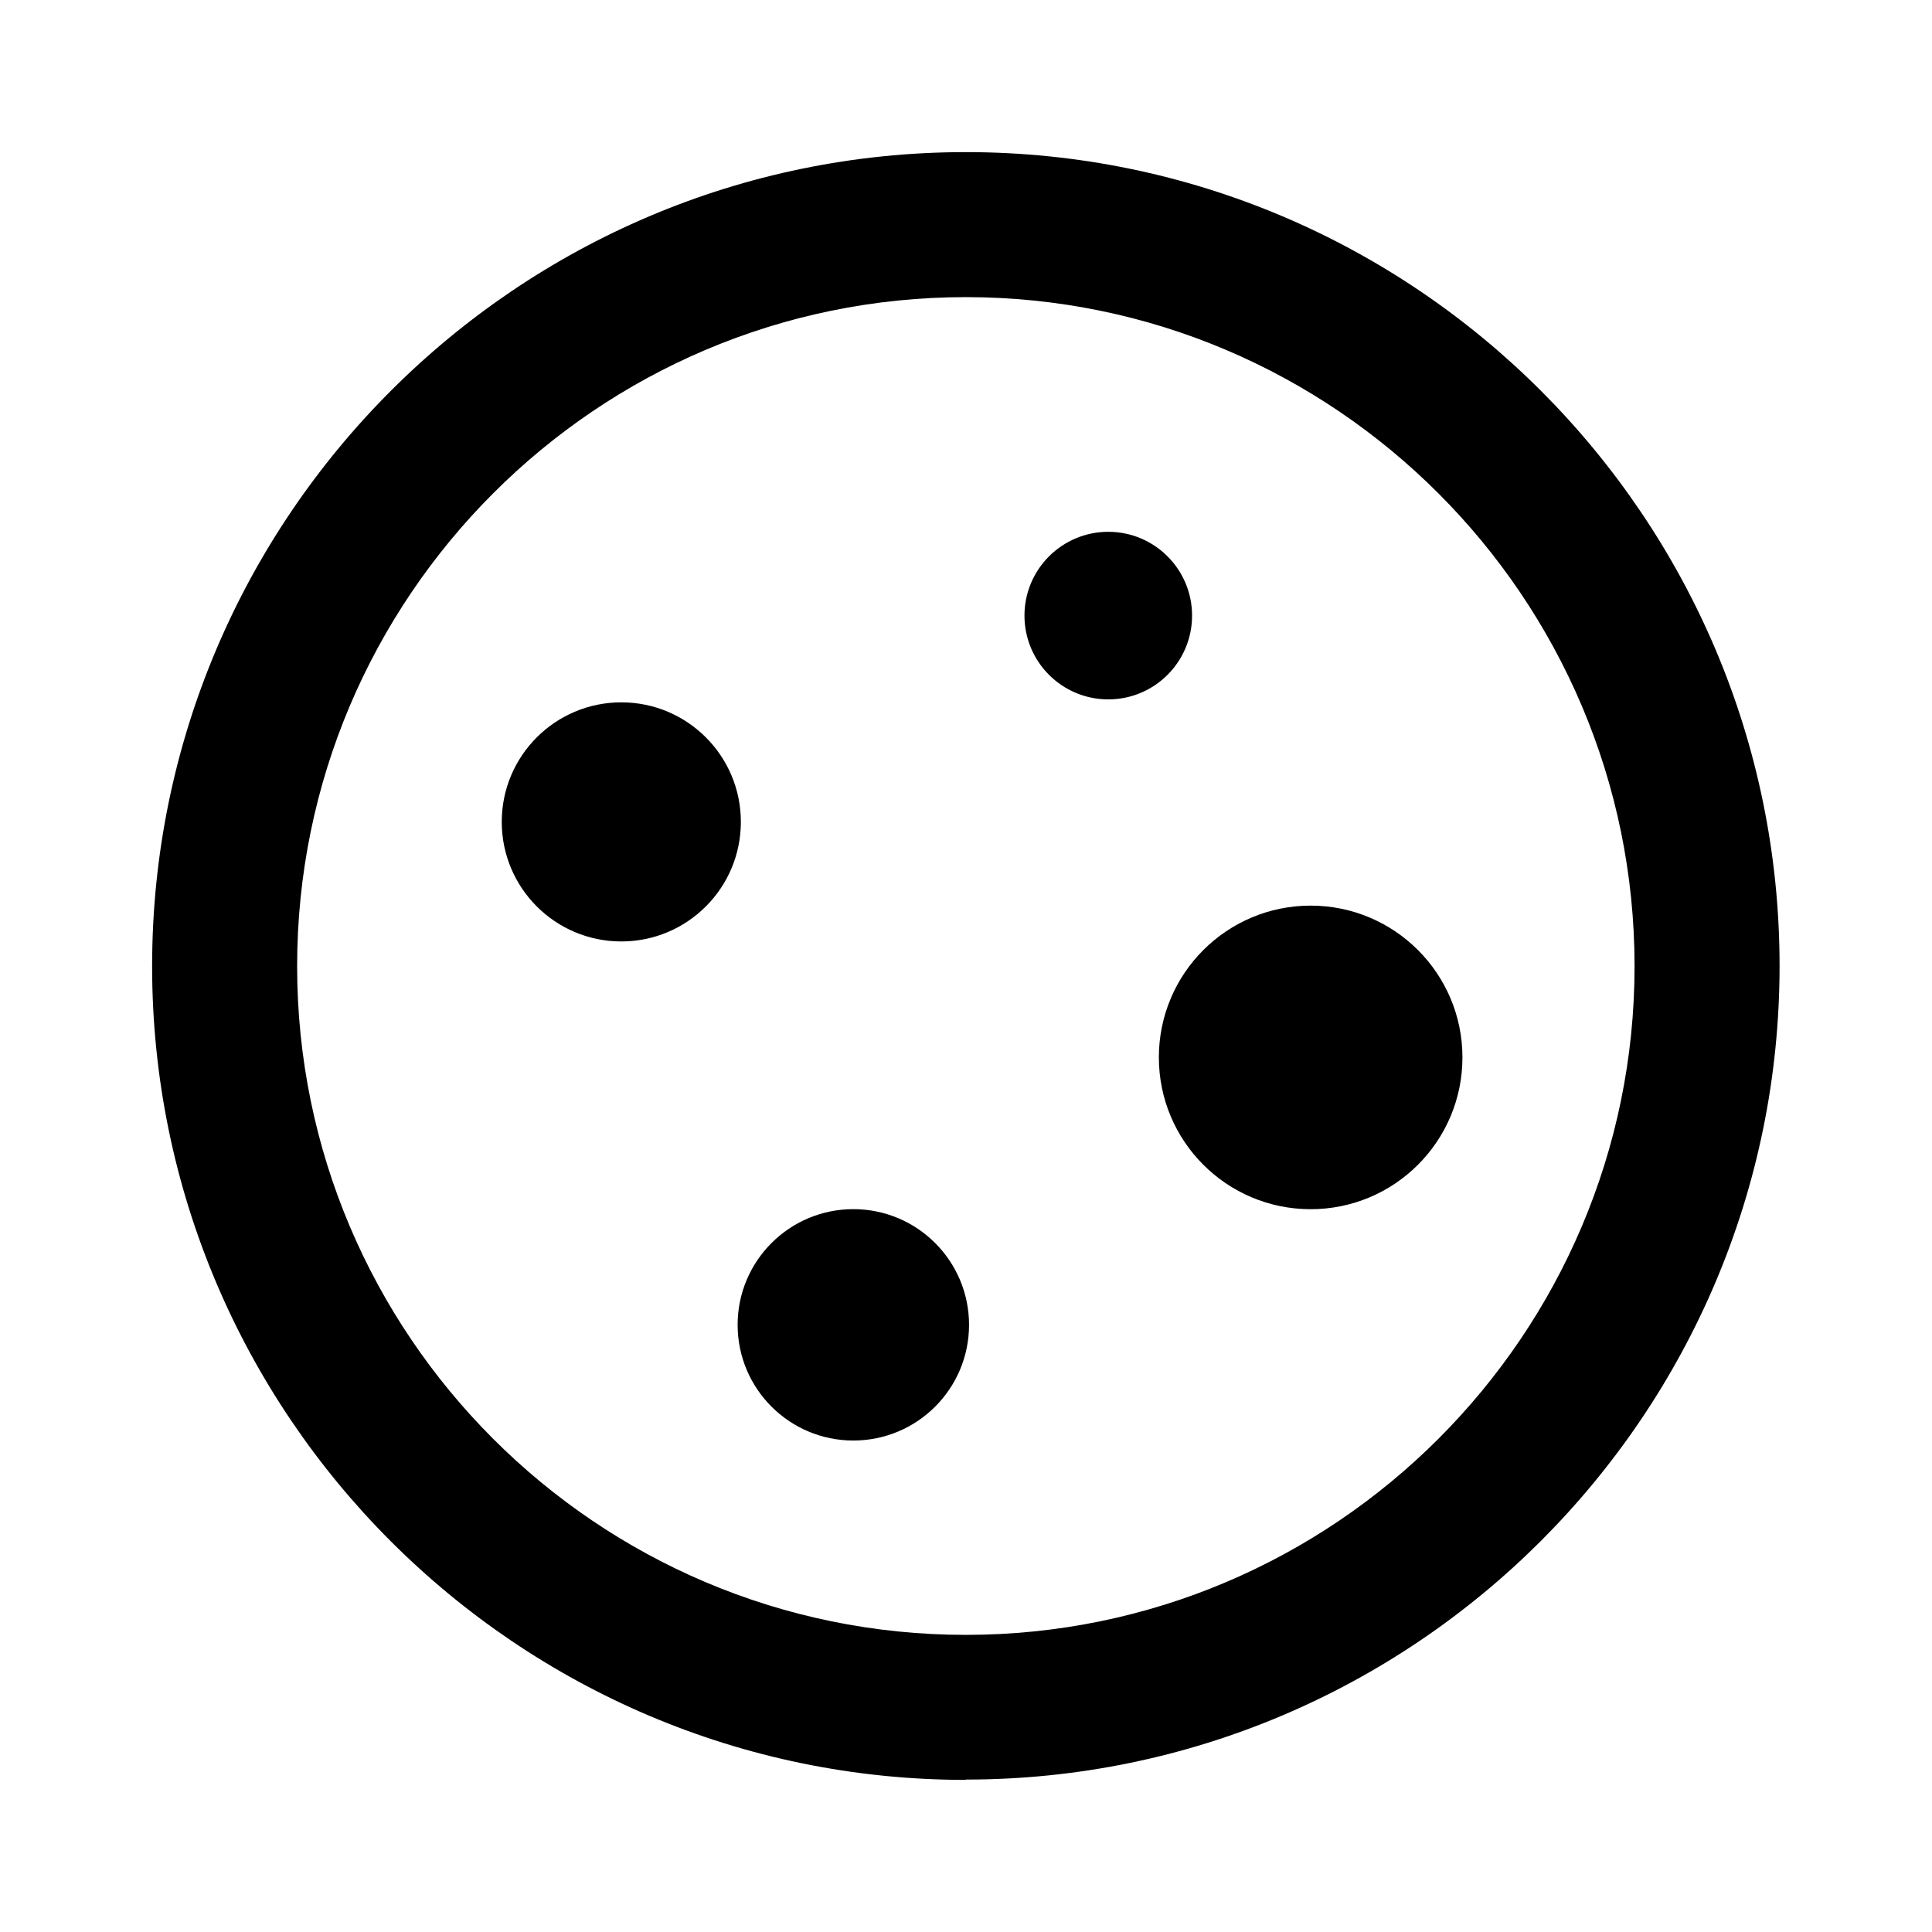 <?xml version="1.0" encoding="UTF-8"?> <svg xmlns="http://www.w3.org/2000/svg" width="68" height="68" viewBox="0 0 68 68" fill="none"><g clip-path="url(#clip0_36_965)"><mask id="mask0_36_965" style="mask-type:luminance" maskUnits="userSpaceOnUse" x="0" y="0" width="68" height="68"><path d="M68 0H0V68H68V0Z" fill="white"></path></mask><g mask="url(#mask0_36_965)"><path d="M33.994 62.646C18.205 62.646 5.354 49.795 5.354 34.006C5.354 18.216 18.205 5.354 33.994 5.354C49.783 5.354 62.635 18.205 62.635 33.994C62.635 49.783 49.783 62.635 33.994 62.635V62.646ZM33.994 10.458C21.018 10.458 10.458 21.018 10.458 34.006C10.458 46.993 21.018 57.542 33.994 57.542C46.97 57.542 57.531 46.982 57.531 34.006C57.531 21.03 46.97 10.458 33.994 10.458Z" fill="black"></path><path d="M21.868 33.136C24.192 33.136 26.076 31.252 26.076 28.928C26.076 26.604 24.192 24.72 21.868 24.72C19.544 24.72 17.66 26.604 17.66 28.928C17.66 31.252 19.544 33.136 21.868 33.136Z" fill="black"></path><path d="M30.035 50.702C32.283 50.702 34.107 48.879 34.107 46.63C34.107 44.381 32.283 42.558 30.035 42.558C27.786 42.558 25.962 44.381 25.962 46.63C25.962 48.879 27.786 50.702 30.035 50.702Z" fill="black"></path><path d="M39.008 24.616C40.636 24.616 41.957 23.296 41.957 21.667C41.957 20.038 40.636 18.718 39.008 18.718C37.379 18.718 36.058 20.038 36.058 21.667C36.058 23.296 37.379 24.616 39.008 24.616Z" fill="black"></path><path d="M46.13 42.56C49.081 42.56 51.473 40.168 51.473 37.217C51.473 34.267 49.081 31.875 46.13 31.875C43.18 31.875 40.788 34.267 40.788 37.217C40.788 40.168 43.18 42.56 46.13 42.56Z" fill="black"></path></g></g><defs><clipPath id="clip0_36_965"><rect width="68" height="68" fill="white"></rect></clipPath></defs></svg> 